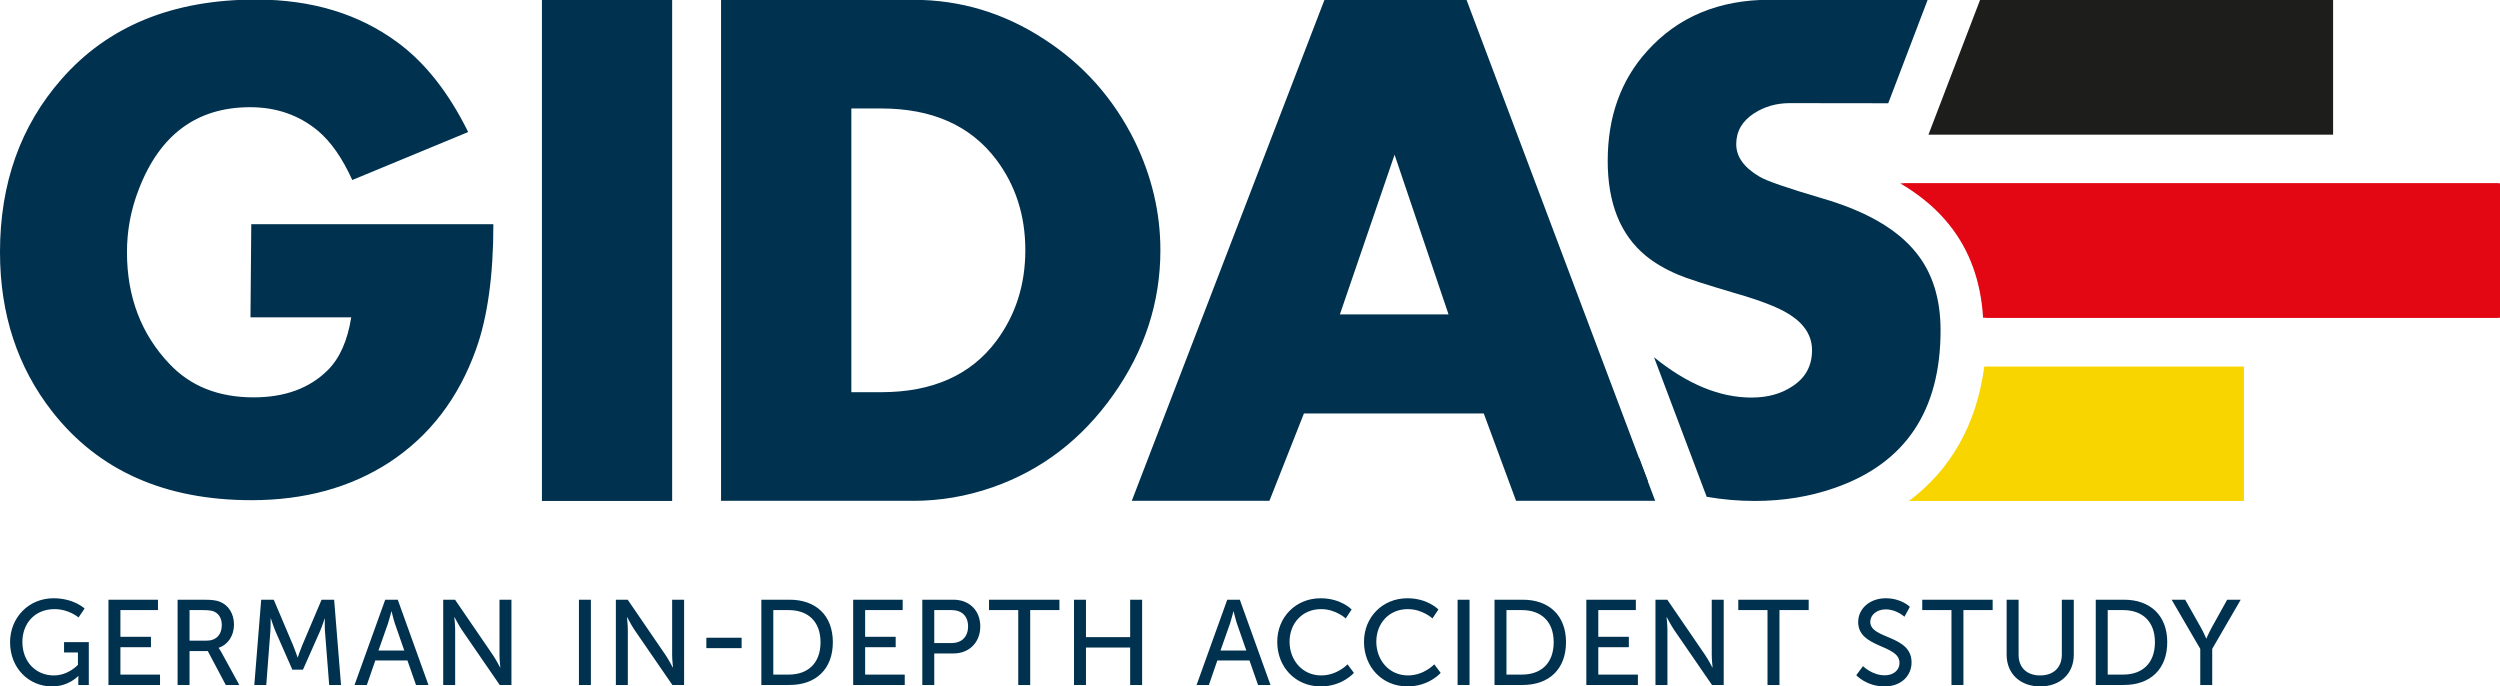 <?xml version="1.0" encoding="UTF-8" standalone="no"?>
<!-- Created with Inkscape (http://www.inkscape.org/) -->

<svg
   xmlns:dc="http://purl.org/dc/elements/1.1/"
   xmlns:cc="http://creativecommons.org/ns#"
   xmlns:rdf="http://www.w3.org/1999/02/22-rdf-syntax-ns#"
   xmlns:svg="http://www.w3.org/2000/svg"
   xmlns="http://www.w3.org/2000/svg"
   xmlns:sodipodi="http://sodipodi.sourceforge.net/DTD/sodipodi-0.dtd"
   xmlns:inkscape="http://www.inkscape.org/namespaces/inkscape"
   width="447.787mm"
   height="122.949mm"
   viewBox="0 0 447.787 122.949"
   version="1.1"
   id="svg47"
   inkscape:version="0.92.1 r15371"
   sodipodi:docname="20150508_GIDAS_Logo_FINA_300dpi_CMYK.svg">
  <defs
     id="defs41">
    <clipPath
       id="clipPath69"
       clipPathUnits="userSpaceOnUse">
      <path
         inkscape:connector-curvature="0"
         id="path67"
         d="M 0,364 H 1278 V 0 H 0 Z" />
    </clipPath>
    <clipPath
       id="clipPath83"
       clipPathUnits="userSpaceOnUse">
      <path
         inkscape:connector-curvature="0"
         id="path81"
         d="M 0,364 H 1278 V 0 H 0 Z" />
    </clipPath>
  </defs>
  <sodipodi:namedview
     id="base"
     pagecolor="#ffffff"
     bordercolor="#666666"
     borderopacity="1.0"
     inkscape:pageopacity="0.0"
     inkscape:pageshadow="2"
     inkscape:zoom="0.35"
     inkscape:cx="1117.6409"
     inkscape:cy="-164.79751"
     inkscape:document-units="mm"
     inkscape:current-layer="layer1"
     showgrid="false"
     fit-margin-top="0"
     fit-margin-left="0"
     fit-margin-right="0"
     fit-margin-bottom="0"
     inkscape:window-width="1280"
     inkscape:window-height="962"
     inkscape:window-x="-8"
     inkscape:window-y="-8"
     inkscape:window-maximized="1" />
  <g
     inkscape:label="Ebene 1"
     inkscape:groupmode="layer"
     id="layer1"
     transform="translate(-197.928,-254.424)">
    <g
       transform="matrix(0.353,0,0,-0.353,196.396,379.752)"
       inkscape:label="20150508_GIDAS_Logo_FINA_300dpi_CMYK"
       id="g57">
      <g
         transform="translate(1009.078,355.165)"
         id="g59">
        <path
           inkscape:connector-curvature="0"
           id="path61"
           style="fill:#1d1d1b;fill-opacity:1;fill-rule:nonzero;stroke:none"
           d="M 0,0 -26.241,-68.471 H 179.097 V 0 Z" />
      </g>
      <g
         id="g63">
        <g
           clip-path="url(#clipPath69)"
           id="g65">
          <g
             transform="translate(31.509,51.475)"
             id="g71">
            <path
               inkscape:connector-curvature="0"
               id="path73"
               style="fill:#00314f;fill-opacity:1;fill-rule:nonzero;stroke:none"
               d="m 0,0 c 10.356,0 15.749,-5.209 15.749,-5.209 l -3.064,-4.534 c 0,0 -4.841,4.228 -12.195,4.228 -10.172,0 -16.3,-7.415 -16.3,-16.668 0,-10.05 6.863,-16.974 15.933,-16.974 7.475,0 12.255,5.392 12.255,5.392 v 6.251 H 5.331 v 5.27 h 12.562 v -21.754 h -5.331 v 2.696 c 0,0.919 0.061,1.838 0.061,1.838 h -0.122 c 0,0 -4.719,-5.27 -13.298,-5.27 -11.643,0 -21.264,9.192 -21.264,22.428 C -22.061,-9.805 -12.624,0 0,0 m 27.864,-0.735 h 25.124 v -5.27 H 33.93 v -13.543 h 15.504 v -5.27 H 33.93 v -13.91 h 20.1 v -5.27 H 27.864 Z m 35.078,0 h 13.236 c 4.535,0 6.435,-0.368 8.089,-0.981 4.412,-1.654 7.292,-6.005 7.292,-11.704 0,-5.515 -3.064,-10.173 -7.782,-11.704 v -0.123 c 0,0 0.49,-0.552 1.287,-1.961 l 9.192,-16.79 h -6.864 l -9.13,17.219 H 69.009 V -43.998 H 62.942 Z M 77.71,-21.509 c 4.719,0 7.66,3.003 7.66,7.844 0,3.186 -1.225,5.454 -3.432,6.679 -1.164,0.613 -2.573,0.981 -5.944,0.981 h -6.985 v -15.504 z m 27.651,20.774 h 6.373 l 9.928,-23.409 c 0.98,-2.39 2.144,-5.821 2.144,-5.821 h 0.123 c 0,0 1.164,3.431 2.144,5.821 l 9.928,23.409 h 6.373 l 3.493,-43.263 h -6.006 l -2.145,27.269 c -0.183,2.635 -0.061,6.373 -0.061,6.373 h -0.122 c 0,0 -1.287,-3.983 -2.329,-6.373 l -8.64,-19.487 h -5.393 l -8.579,19.487 c -0.98,2.328 -2.328,6.495 -2.328,6.495 h -0.123 c 0,0 0.061,-3.86 -0.122,-6.495 l -2.084,-27.269 h -6.067 z m 74.203,-30.824 h -16.3 l -4.29,-12.439 h -6.25 l 15.564,43.263 h 6.373 l 15.565,-43.263 h -6.311 z m -8.151,24.88 c 0,0 -0.98,-3.922 -1.715,-6.128 l -4.841,-13.727 h 13.114 l -4.78,13.727 c -0.736,2.206 -1.655,6.128 -1.655,6.128 z m 26.303,5.944 h 6.006 l 19.241,-28.127 c 1.594,-2.329 3.616,-6.251 3.616,-6.251 h 0.122 c 0,0 -0.428,3.86 -0.428,6.251 v 28.127 h 6.066 v -43.263 h -5.944 l -19.303,28.066 c -1.593,2.39 -3.615,6.311 -3.615,6.311 h -0.123 c 0,0 0.429,-3.86 0.429,-6.311 v -28.066 h -6.067 z m 68.871,0 h 6.067 v -43.263 h -6.067 z m 18.737,0 h 6.005 l 19.241,-28.127 c 1.594,-2.329 3.616,-6.251 3.616,-6.251 h 0.123 c 0,0 -0.429,3.86 -0.429,6.251 v 28.127 h 6.066 v -43.263 h -5.944 l -19.303,28.066 c -1.593,2.39 -3.615,6.311 -3.615,6.311 h -0.123 c 0,0 0.429,-3.86 0.429,-6.311 v -28.066 h -6.066 z m 45.917,-19.303 h 17.893 v -5.27 h -17.893 z m 27.903,19.303 h 14.34 c 13.236,0 21.937,-7.905 21.937,-21.571 0,-13.726 -8.701,-21.692 -21.937,-21.692 h -14.34 z m 13.91,-37.993 c 9.744,0 16.117,5.76 16.117,16.422 0,10.602 -6.434,16.301 -16.117,16.301 h -7.843 v -32.723 z m 32.682,37.993 h 25.124 v -5.27 h -19.058 v -13.543 h 15.504 v -5.27 h -15.504 v -13.91 h 20.1 v -5.27 h -26.166 z m 35.078,0 h 15.81 c 7.905,0 13.604,-5.332 13.604,-13.543 0,-8.212 -5.699,-13.726 -13.604,-13.726 h -9.744 v -15.994 h -6.066 z m 14.829,-21.999 c 5.209,0 8.396,3.247 8.396,8.456 0,5.209 -3.187,8.273 -8.334,8.273 h -8.825 v -16.729 z m 33.852,16.729 h -14.829 v 5.27 h 35.725 v -5.27 h -14.829 v -37.993 h -6.067 z m 28.295,5.27 h 6.066 v -18.997 h 22.428 v 18.997 h 6.067 v -43.263 h -6.067 v 18.996 h -22.428 v -18.996 h -6.066 z m 89.03,-30.824 h -16.3 l -4.29,-12.439 h -6.25 l 15.565,43.263 h 6.373 l 15.565,-43.263 h -6.312 z m -8.15,24.88 c 0,0 -0.98,-3.922 -1.715,-6.128 l -4.842,-13.727 h 13.114 l -4.78,13.727 c -0.735,2.206 -1.654,6.128 -1.654,6.128 z M 642.91,0 c 10.417,0 15.748,-5.699 15.748,-5.699 l -3.002,-4.535 c 0,0 -5.025,4.719 -12.501,4.719 -9.682,0 -15.994,-7.353 -15.994,-16.545 0,-9.254 6.434,-17.097 16.055,-17.097 8.15,0 13.359,5.637 13.359,5.637 l 3.248,-4.35 c 0,0 -5.944,-6.864 -16.791,-6.864 -12.991,0 -22.121,9.927 -22.121,22.613 C 620.911,-9.56 630.347,0 642.91,0 m 44.017,0 c 10.418,0 15.749,-5.699 15.749,-5.699 l -3.003,-4.535 c 0,0 -5.025,4.719 -12.5,4.719 -9.682,0 -15.994,-7.353 -15.994,-16.545 0,-9.254 6.434,-17.097 16.055,-17.097 8.15,0 13.359,5.637 13.359,5.637 l 3.248,-4.35 c 0,0 -5.945,-6.864 -16.791,-6.864 -12.991,0 -22.122,9.927 -22.122,22.613 0,12.561 9.437,22.121 21.999,22.121 m 25.494,-0.735 h 6.067 v -43.263 h -6.067 z m 18.736,0 h 14.34 c 13.236,0 21.938,-7.905 21.938,-21.571 0,-13.726 -8.702,-21.692 -21.938,-21.692 h -14.34 z m 13.911,-37.993 c 9.743,0 16.116,5.76 16.116,16.422 0,10.602 -6.434,16.301 -16.116,16.301 h -7.844 v -32.723 z m 32.681,37.993 h 25.124 v -5.27 h -19.057 v -13.543 h 15.503 v -5.27 h -15.503 v -13.91 h 20.099 v -5.27 h -26.166 z m 35.078,0 h 6.005 l 19.242,-28.127 c 1.593,-2.329 3.616,-6.251 3.616,-6.251 h 0.122 c 0,0 -0.429,3.86 -0.429,6.251 v 28.127 h 6.067 v -43.263 h -5.944 l -19.303,28.066 c -1.593,2.39 -3.616,6.311 -3.616,6.311 h -0.122 c 0,0 0.429,-3.86 0.429,-6.311 v -28.066 h -6.067 z m 56.85,-5.27 h -14.83 v 5.27 h 35.726 v -5.27 h -14.829 v -37.993 h -6.067 z m 48.459,-28.434 c 0,0 4.596,-4.657 11.03,-4.657 4.045,0 7.476,2.268 7.476,6.373 0,9.376 -20.957,7.353 -20.957,20.651 0,6.741 5.821,12.072 13.971,12.072 8.028,0 12.256,-4.351 12.256,-4.351 l -2.757,-5.025 c 0,0 -3.983,3.738 -9.499,3.738 -4.596,0 -7.843,-2.88 -7.843,-6.311 0,-8.947 20.957,-6.557 20.957,-20.59 0,-6.679 -5.147,-12.195 -13.726,-12.195 -9.192,0 -14.34,5.699 -14.34,5.699 z m 44.883,28.434 H 948.19 v 5.27 h 35.725 v -5.27 h -14.829 v -37.993 h -6.067 z m 27.994,5.27 h 6.067 v -27.944 c 0,-6.618 4.289,-10.478 10.908,-10.478 6.679,0 11.03,3.86 11.03,10.601 v 27.821 h 6.066 v -27.944 c 0,-9.62 -6.924,-16.055 -17.035,-16.055 -10.111,0 -17.036,6.435 -17.036,16.055 z m 45.219,0 h 14.339 c 13.236,0 21.938,-7.905 21.938,-21.571 0,-13.726 -8.702,-21.692 -21.938,-21.692 h -14.339 z m 13.91,-37.993 c 9.744,0 16.117,5.76 16.117,16.422 0,10.602 -6.434,16.301 -16.117,16.301 h -7.843 v -32.723 z m 39.116,13.052 -14.523,24.941 h 6.863 l 8.028,-14.217 c 1.348,-2.39 2.635,-5.454 2.635,-5.454 h 0.122 c 0,0 1.287,3.003 2.635,5.454 l 7.905,14.217 h 6.863 l -14.461,-24.941 v -18.322 h -6.067 z" />
          </g>
        </g>
      </g>
      <path
         inkscape:connector-curvature="0"
         id="path75"
         style="fill:#00314f;fill-opacity:1;fill-rule:nonzero;stroke:none"
         d="m 279.321,100.851 h 66.077 v 254.295 h -66.077 z" />
      <g
         id="g77">
        <g
           clip-path="url(#clipPath83)"
           id="g79">
          <g
             transform="translate(1011.168,169.059)"
             id="g85">
            <path
               inkscape:connector-curvature="0"
               id="path87"
               style="fill:#f9d500;fill-opacity:1;fill-rule:nonzero;stroke:none"
               d="M 0,0 C -3.774,-29.03 -16.886,-52.294 -38.219,-68.212 H 131.757 V 0 Z" />
          </g>
          <g
             transform="translate(684.211,195.519)"
             id="g89">
            <path
               inkscape:connector-curvature="0"
               id="path91"
               style="fill:#00314f;fill-opacity:1;fill-rule:nonzero;stroke:none"
               d="M 0,0 27.749,81.012 55.125,0 Z M 64.252,159.607 H -7.822 l -97.776,-254.215 h 69.84 l 17.506,44.322 h 91.256 l 16.39,-44.322 H 159.98 Z M -174.359,-13.53 c -12.94,-17.302 -32.411,-25.954 -58.415,-25.954 h -15.118 v 143.963 h 15.118 c 25.878,0 45.352,-8.651 58.415,-25.954 9.83,-13.07 14.745,-28.382 14.745,-45.934 0,-17.553 -4.915,-32.927 -14.745,-46.121 m 70.247,101.436 c -10.683,21.601 -26.014,38.857 -46.004,51.774 -20.363,13.284 -42.461,19.927 -66.301,19.927 h -97.589 V -94.608 h 97.589 c 13.657,0 27.067,2.294 40.23,6.889 24.829,8.688 45.221,24.303 61.179,46.84 15.951,22.534 23.932,47.023 23.932,73.47 0,18.998 -4.348,37.436 -13.036,55.315 m -448.262,-42.132 -0.4,-47.266 h 51.123 c -1.875,-11.858 -5.855,-20.802 -11.942,-26.846 -9.251,-9.181 -21.778,-13.77 -37.582,-13.77 -17.796,0 -32.021,5.645 -42.671,16.94 -14.399,15.138 -21.598,34.059 -21.598,56.763 0,10.943 1.988,21.539 5.97,31.785 10.653,27.826 29.501,41.742 56.544,41.742 13.227,0 24.639,-3.95 34.242,-11.849 6.674,-5.577 12.528,-13.942 17.559,-25.091 l 58.822,24.336 c -9.921,20.069 -21.882,35.244 -35.888,45.514 -19.607,14.472 -43.533,21.708 -71.775,21.708 -42.251,0 -75.165,-13.48 -98.738,-40.439 -20.775,-23.693 -31.162,-52.931 -31.162,-87.706 0,-31.398 8.868,-58.415 26.61,-81.055 23.46,-29.88 57.13,-44.819 101.013,-44.819 26.959,0 50.303,6.42 70.026,19.258 20.423,13.419 35.072,32.563 43.943,57.422 5.834,16.337 8.751,37.463 8.751,63.373 z" />
          </g>
          <g
             transform="translate(835.999,122.816)"
             id="g93">
            <path
               inkscape:connector-curvature="0"
               id="path95"
               style="fill:#00314f;fill-opacity:1;fill-rule:nonzero;stroke:none"
               d="m 0,0 0.007,-10.205 c 1.508,-0.668 3.032,-1.267 4.553,-1.88 z" />
          </g>
          <g
             transform="translate(929.17,254.326)"
             id="g97">
            <path
               inkscape:connector-curvature="0"
               id="path99"
               style="fill:#00314f;fill-opacity:1;fill-rule:nonzero;stroke:none"
               d="m 0,0 c -17.752,5.215 -28.405,8.891 -31.955,11.029 -7.932,4.622 -11.894,10.136 -11.894,16.54 0,6.52 3.016,11.738 9.061,15.654 5.331,3.437 11.371,5.159 18.125,5.159 13.976,0 49.936,-0.064 49.936,-0.064 l 20.017,52.501 c 0,0 -53.84,0.02 -79.95,0.02 -25.994,0 -46.787,-8.675 -62.381,-26.021 -13.353,-14.751 -20.027,-33.336 -20.027,-55.76 0,-21.475 6.447,-37.526 19.351,-48.146 4.496,-3.662 9.94,-6.846 16.33,-9.56 4.026,-1.771 13.847,-4.955 29.471,-9.56 12.897,-3.697 22.071,-7.34 27.516,-10.919 7.339,-4.776 11.009,-10.743 11.009,-17.902 0,-7.879 -3.317,-13.966 -9.944,-18.262 -5.687,-3.82 -12.61,-5.728 -20.779,-5.728 -16.157,0 -32.64,6.831 -49.451,20.454 l 26.722,-70.807 c 7.968,-1.378 16.09,-2.108 24.387,-2.108 14.413,0 27.883,2.191 40.407,6.567 35.917,12.421 53.876,39.091 53.876,80.02 0,15.967 -4.083,29.038 -12.251,39.211 C 38.109,-15.734 22.251,-6.51 0,0" />
          </g>
          <g
             transform="translate(968.518,262.013)"
             id="g101">
            <path
               inkscape:connector-curvature="0"
               id="path103"
               style="fill:#e30613;fill-opacity:1;fill-rule:nonzero;stroke:none"
               d="M 0,0 C 10.219,-6.026 18.575,-13.07 24.945,-21.111 35.218,-33.909 40.947,-49.756 42.052,-68.212 H 303.636 V 0 Z" />
          </g>
          <g
             transform="translate(970.023,262.013)"
             id="g105">
            <path
               inkscape:connector-curvature="0"
               id="path107"
               style="fill:#e30613;fill-opacity:1;fill-rule:nonzero;stroke:none"
               d="M 0,0 C 10.219,-6.026 18.575,-13.07 24.945,-21.111 35.218,-33.909 40.947,-49.756 42.052,-68.212 H 303.636 V 0 Z" />
          </g>
        </g>
      </g>
    </g>
  </g>
</svg>
